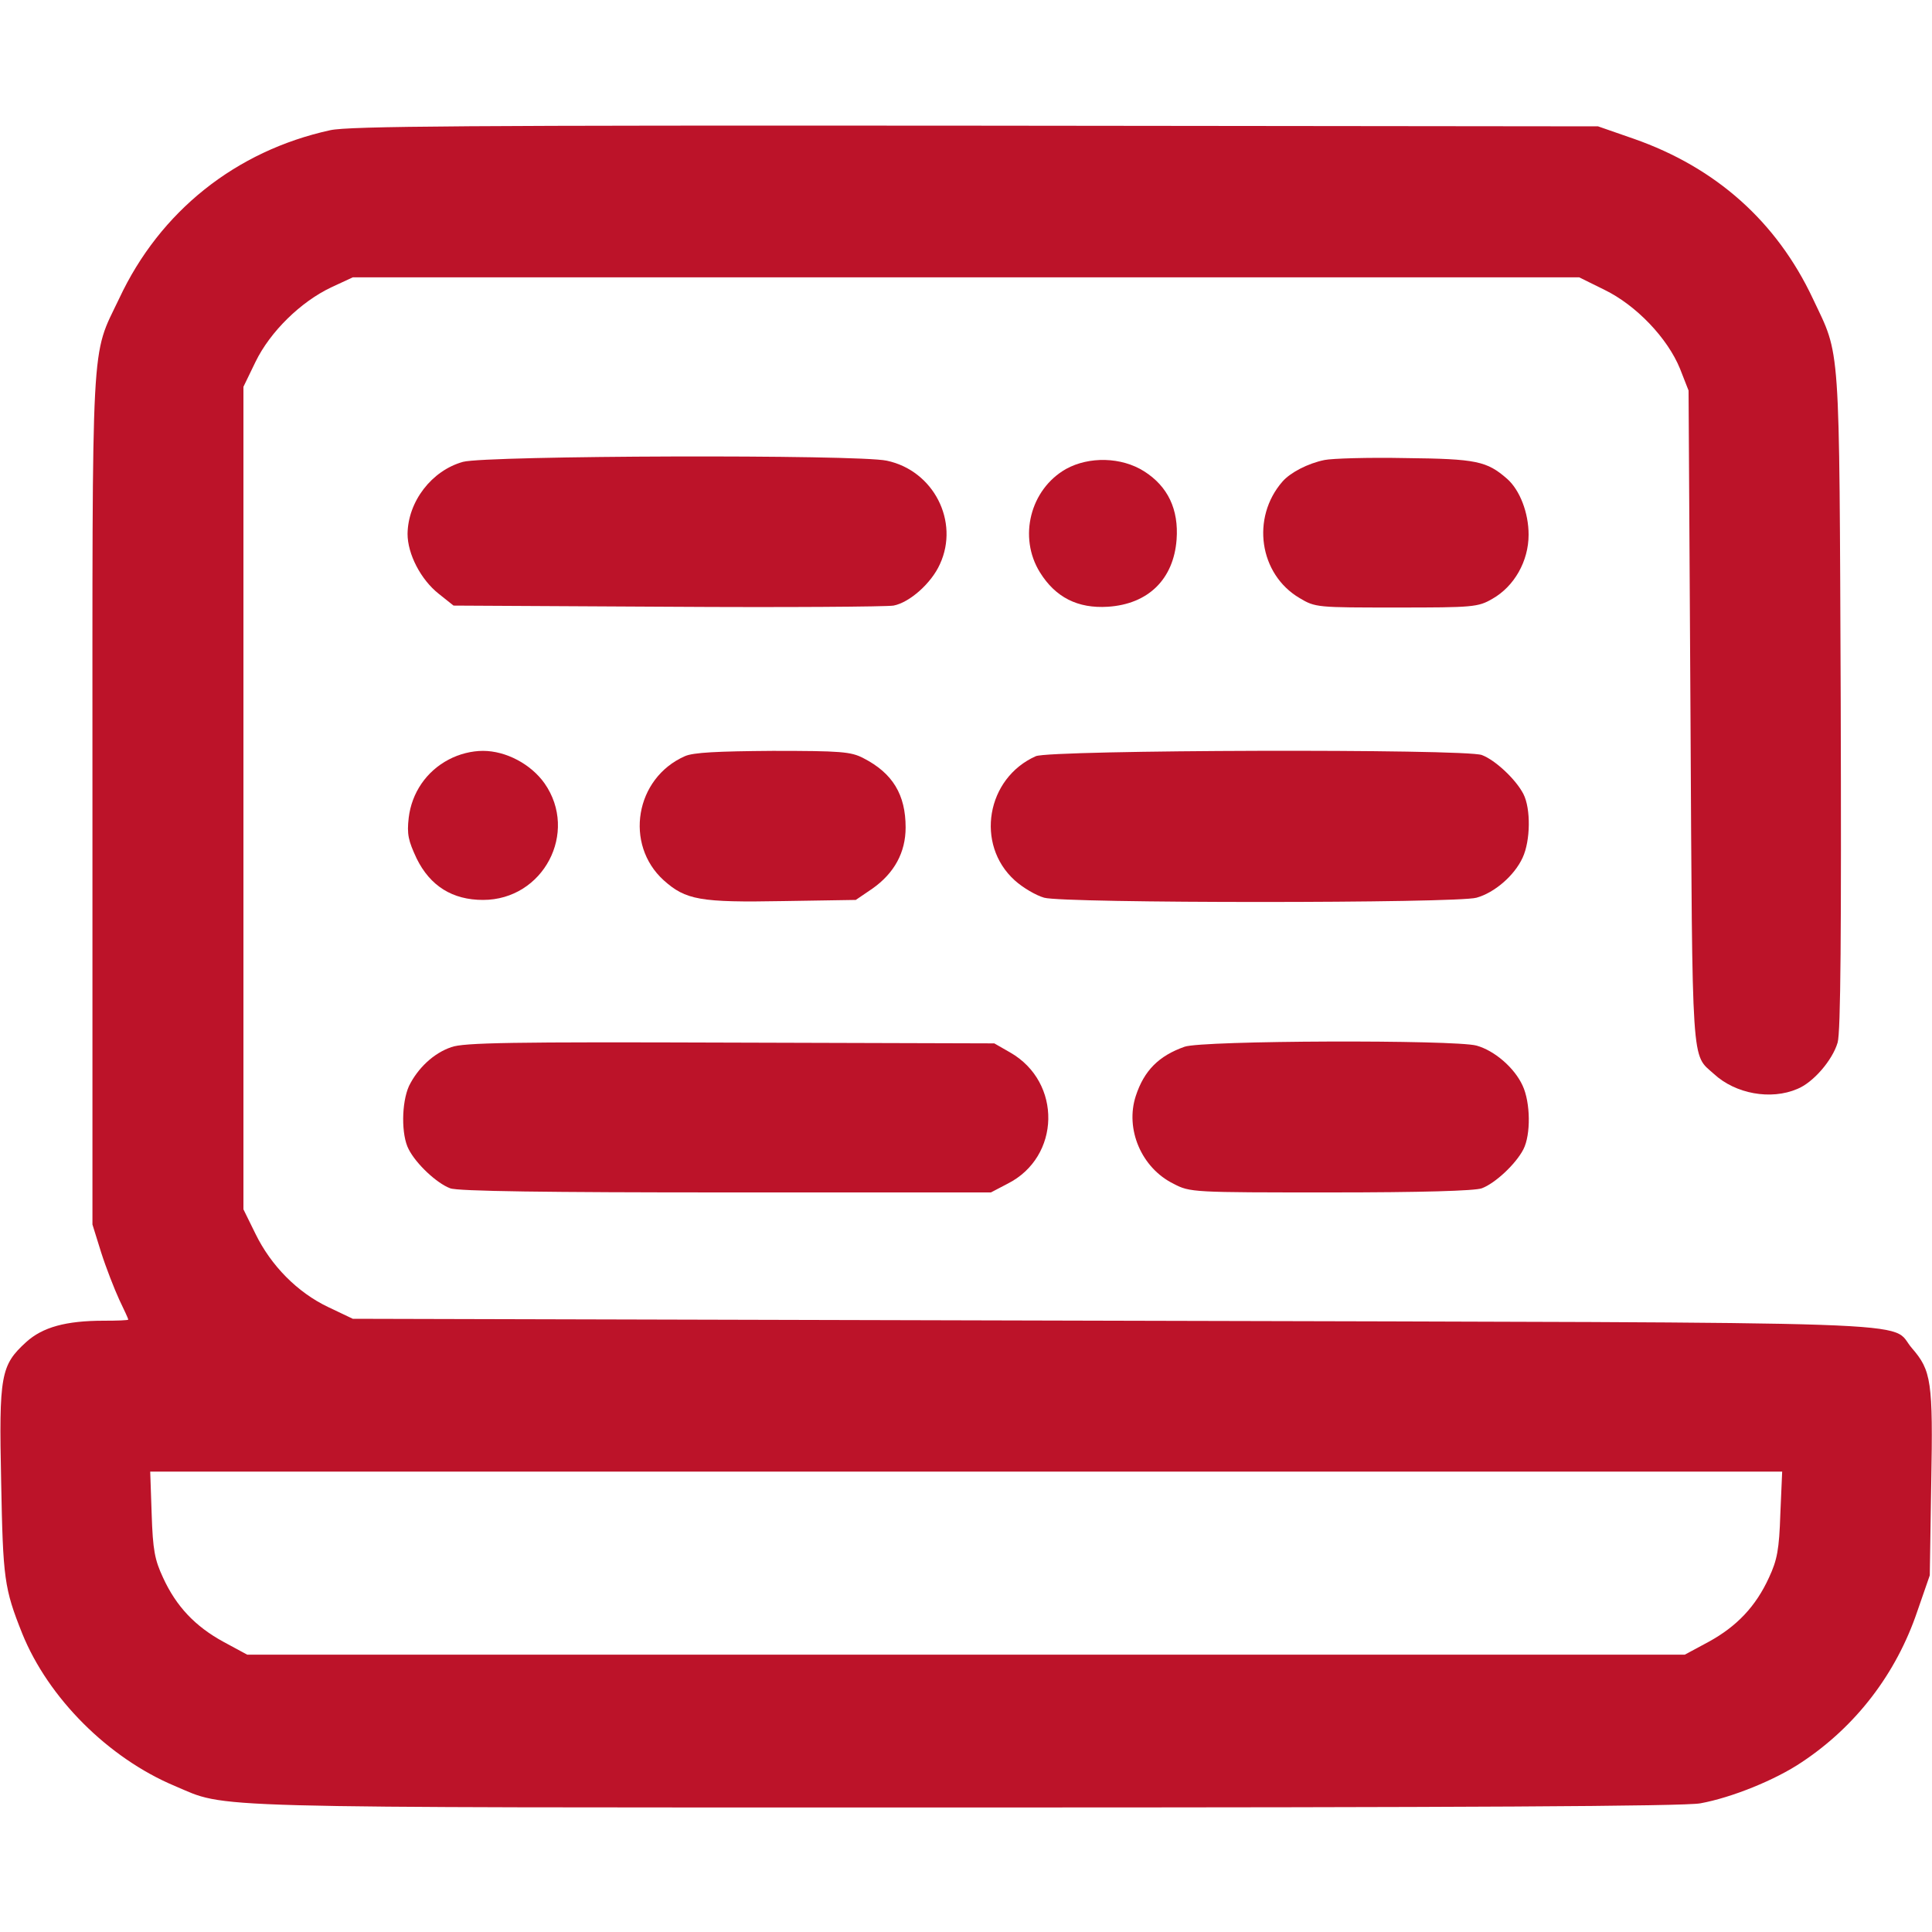 <svg width="20" height="20" viewBox="0 0 20 20" fill="none" xmlns="http://www.w3.org/2000/svg">
<path d="M3.418 1.348C2.441 1.562 1.656 2.187 1.234 3.09C0.938 3.711 0.957 3.379 0.957 8.281V12.676L1.047 12.965C1.098 13.125 1.184 13.344 1.234 13.453C1.285 13.559 1.328 13.652 1.328 13.66C1.328 13.668 1.215 13.672 1.074 13.672C0.684 13.672 0.441 13.738 0.27 13.894C0.008 14.133 -0.012 14.234 0.012 15.34C0.031 16.344 0.043 16.441 0.23 16.91C0.5 17.578 1.121 18.199 1.809 18.488C2.367 18.723 1.934 18.711 9.984 18.711C15.152 18.711 17.438 18.699 17.602 18.668C17.926 18.609 18.379 18.426 18.652 18.242C19.211 17.871 19.629 17.328 19.848 16.68L19.977 16.308L19.992 15.355C20.012 14.297 19.992 14.187 19.793 13.957C19.539 13.668 20.277 13.695 11.524 13.672L3.652 13.652L3.398 13.531C3.078 13.379 2.805 13.101 2.645 12.773L2.52 12.519V8.262V4.004L2.645 3.746C2.797 3.433 3.113 3.125 3.426 2.976L3.652 2.871H10H16.348L16.609 3C16.938 3.16 17.262 3.5 17.391 3.816L17.48 4.043L17.5 7.422C17.52 11.109 17.508 10.906 17.742 11.117C17.965 11.324 18.332 11.39 18.605 11.273C18.77 11.207 18.969 10.976 19.023 10.793C19.055 10.687 19.062 9.641 19.055 7.246C19.039 3.465 19.055 3.703 18.766 3.09C18.391 2.293 17.762 1.734 16.914 1.437L16.543 1.308L10.098 1.301C4.855 1.297 3.609 1.305 3.418 1.348ZM18.43 15.672C18.418 16.039 18.398 16.148 18.312 16.332C18.176 16.629 17.98 16.836 17.688 16.996L17.441 17.129H10H2.559L2.313 16.996C2.02 16.836 1.824 16.629 1.688 16.332C1.602 16.148 1.582 16.047 1.57 15.672L1.555 15.234H10H18.449L18.43 15.672Z" fill="#BC1329"/>
<path d="M4.793 4.781C4.469 4.871 4.223 5.191 4.219 5.527C4.219 5.734 4.355 6 4.543 6.148L4.695 6.269L6.906 6.281C8.125 6.289 9.18 6.281 9.25 6.269C9.414 6.238 9.641 6.039 9.73 5.84C9.934 5.398 9.664 4.871 9.18 4.769C8.879 4.703 5.039 4.715 4.793 4.781Z" fill="#BC1329"/>
<path d="M13.711 4.762C13.539 4.797 13.359 4.891 13.277 4.984C12.949 5.359 13.035 5.945 13.453 6.191C13.617 6.289 13.633 6.289 14.457 6.289C15.25 6.289 15.301 6.285 15.449 6.199C15.676 6.07 15.824 5.809 15.824 5.535C15.824 5.309 15.734 5.074 15.602 4.957C15.391 4.773 15.285 4.75 14.551 4.742C14.164 4.734 13.785 4.746 13.711 4.762Z" fill="#BC1329"/>
<path d="M11.035 4.855C10.664 5.066 10.539 5.562 10.766 5.926C10.926 6.183 11.156 6.301 11.469 6.281C11.887 6.254 12.149 5.996 12.18 5.586C12.203 5.273 12.09 5.035 11.844 4.879C11.609 4.73 11.274 4.723 11.035 4.855Z" fill="#BC1329"/>
<path d="M4.645 7.863C4.414 7.984 4.262 8.207 4.231 8.465C4.211 8.637 4.227 8.703 4.313 8.887C4.453 9.172 4.684 9.316 5 9.316C5.625 9.316 5.992 8.617 5.637 8.109C5.496 7.91 5.238 7.773 5 7.773C4.883 7.773 4.754 7.805 4.645 7.863Z" fill="#BC1329"/>
<path d="M7.09 7.828C6.574 8.055 6.461 8.742 6.871 9.113C7.098 9.316 7.246 9.344 8.109 9.328L8.859 9.316L9.031 9.199C9.258 9.039 9.375 8.824 9.375 8.566C9.375 8.227 9.242 8.004 8.937 7.848C8.809 7.781 8.703 7.773 8 7.773C7.43 7.777 7.176 7.789 7.09 7.828Z" fill="#BC1329"/>
<path d="M10.723 7.828C10.211 8.055 10.094 8.742 10.504 9.113C10.59 9.191 10.727 9.27 10.809 9.293C11.012 9.352 15.082 9.352 15.285 9.293C15.469 9.242 15.676 9.066 15.762 8.879C15.844 8.703 15.848 8.371 15.77 8.219C15.691 8.066 15.477 7.867 15.34 7.816C15.164 7.75 10.875 7.762 10.723 7.828Z" fill="#BC1329"/>
<path d="M4.672 10.84C4.488 10.902 4.324 11.059 4.234 11.242C4.156 11.414 4.152 11.75 4.231 11.898C4.309 12.051 4.523 12.25 4.66 12.301C4.734 12.332 5.676 12.344 7.516 12.344H10.258L10.43 12.254C10.98 11.977 10.996 11.203 10.457 10.895L10.293 10.801L7.559 10.793C5.305 10.785 4.797 10.793 4.672 10.84Z" fill="#BC1329"/>
<path d="M12.262 10.836C11.996 10.93 11.844 11.082 11.758 11.344C11.645 11.688 11.816 12.09 12.148 12.254C12.32 12.344 12.344 12.344 13.773 12.344C14.707 12.344 15.27 12.328 15.34 12.301C15.477 12.25 15.691 12.051 15.77 11.898C15.848 11.746 15.844 11.414 15.762 11.238C15.676 11.051 15.469 10.875 15.285 10.824C15.059 10.762 12.441 10.77 12.262 10.836Z" fill="#BC1329"/>
</svg>
